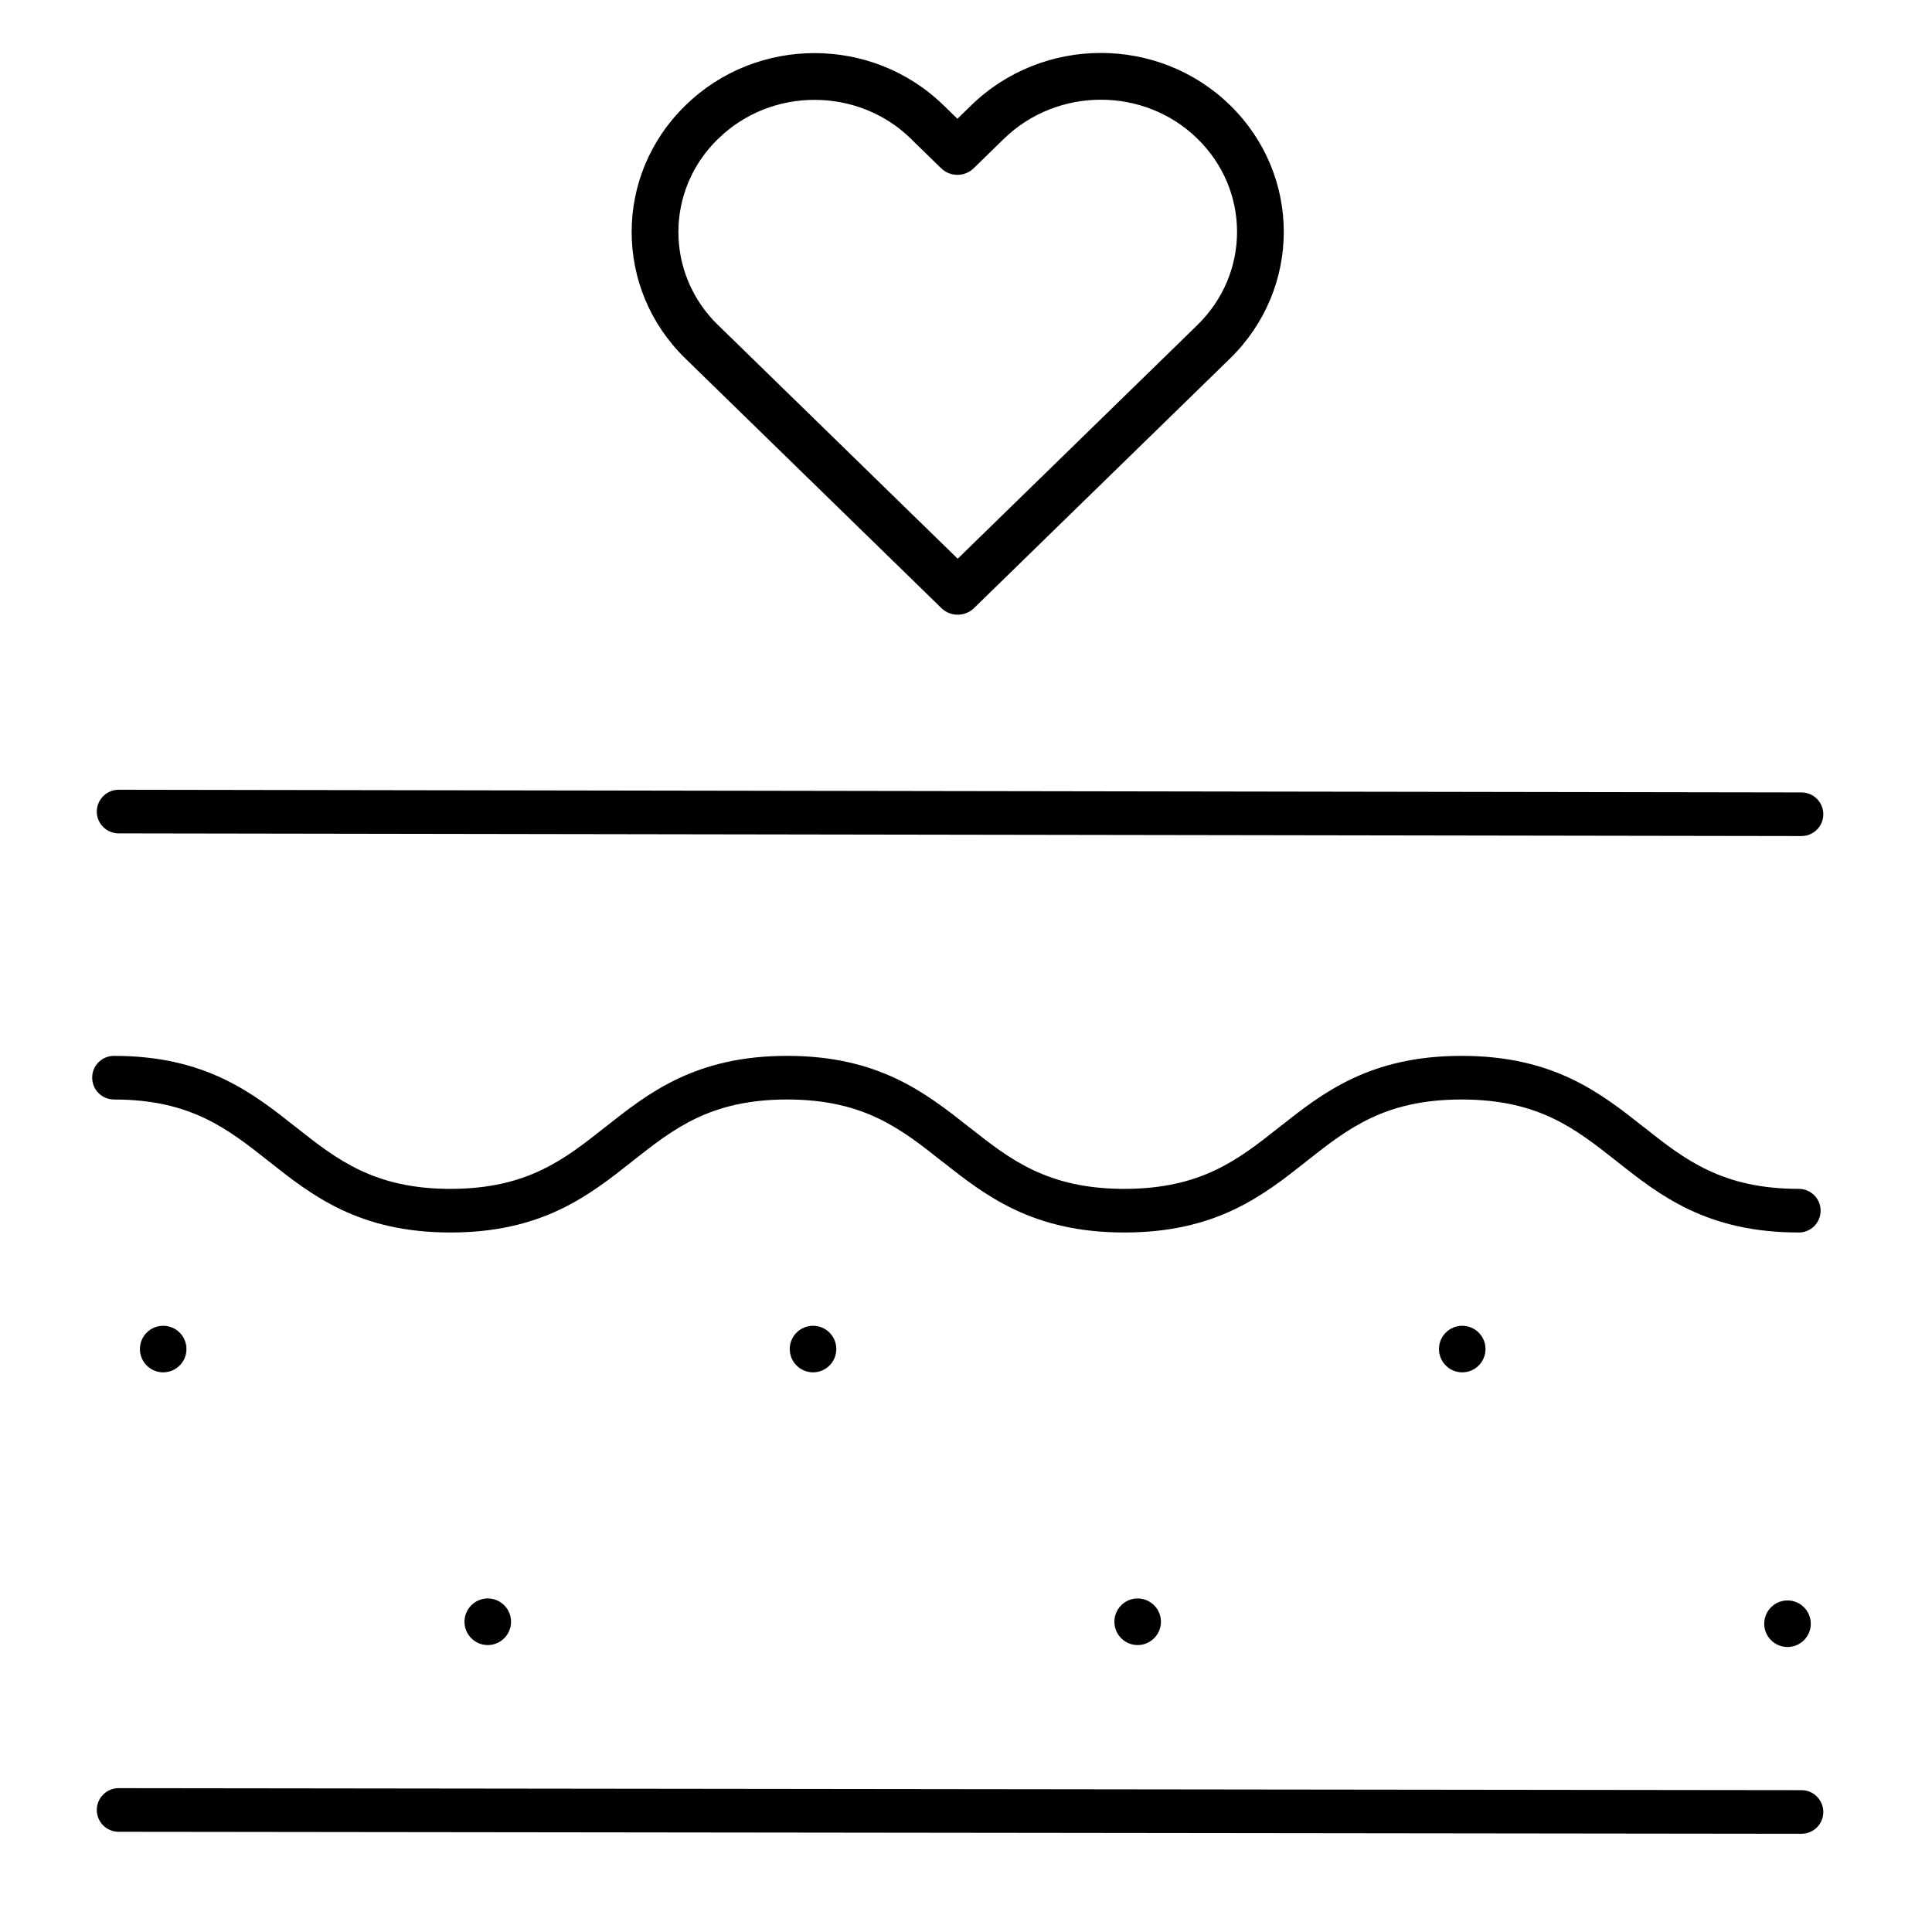 <svg width="31" height="31" viewBox="0 0 31 31" fill="none" xmlns="http://www.w3.org/2000/svg">
<g clip-path="url(#clip0_1616_467)">
<path fill-rule="evenodd" clip-rule="evenodd" d="M19.735 1.686C18.587 0.567 16.73 0.573 15.583 1.691L15.362 1.906L15.142 1.691L15.141 1.691C13.999 0.573 12.141 0.572 10.999 1.691C9.847 2.809 9.847 4.636 11 5.755L11 5.755L15.105 9.757C15.251 9.899 15.483 9.899 15.629 9.757L19.735 5.754C20.887 4.631 20.887 2.809 19.735 1.686ZM16.107 2.228C16.964 1.393 18.357 1.39 19.211 2.223C20.062 3.052 20.062 4.388 19.211 5.217L15.367 8.965L11.523 5.217L11.522 5.217C10.673 4.393 10.673 3.052 11.522 2.228L11.524 2.227C12.374 1.394 13.766 1.394 14.617 2.227L14.617 2.228L15.1 2.699C15.246 2.841 15.478 2.841 15.624 2.699L16.107 2.228ZM1.904 12.672C1.711 12.672 1.554 12.829 1.553 13.022C1.553 13.215 1.709 13.372 1.903 13.372L28.905 13.415C29.099 13.415 29.255 13.259 29.256 13.066C29.256 12.872 29.1 12.715 28.906 12.715L1.904 12.672ZM1.904 28.692C1.71 28.692 1.554 28.848 1.553 29.042C1.553 29.235 1.71 29.392 1.903 29.392L28.905 29.424C29.099 29.424 29.256 29.268 29.256 29.075C29.256 28.881 29.099 28.724 28.906 28.724L1.904 28.692ZM28.682 26.427C28.888 26.427 29.055 26.26 29.055 26.054C29.055 25.848 28.888 25.68 28.682 25.68C28.475 25.68 28.308 25.848 28.308 26.054C28.308 26.26 28.475 26.427 28.682 26.427ZM18.628 26.022C18.628 26.228 18.46 26.396 18.254 26.396C18.048 26.396 17.881 26.228 17.881 26.022C17.881 25.816 18.048 25.648 18.254 25.648C18.46 25.648 18.628 25.816 18.628 26.022ZM7.827 26.396C8.033 26.396 8.2 26.228 8.2 26.022C8.2 25.816 8.033 25.648 7.827 25.648C7.62 25.648 7.453 25.816 7.453 26.022C7.453 26.228 7.62 26.396 7.827 26.396ZM23.836 21.646C23.836 21.852 23.669 22.02 23.462 22.02C23.256 22.02 23.089 21.852 23.089 21.646C23.089 21.44 23.256 21.273 23.462 21.273C23.669 21.273 23.836 21.44 23.836 21.646ZM13.046 22.02C13.252 22.02 13.419 21.852 13.419 21.646C13.419 21.44 13.252 21.273 13.046 21.273C12.839 21.273 12.672 21.44 12.672 21.646C12.672 21.852 12.839 22.02 13.046 22.02ZM2.992 21.646C2.992 21.852 2.825 22.02 2.618 22.02C2.412 22.02 2.245 21.852 2.245 21.646C2.245 21.44 2.412 21.273 2.618 21.273C2.825 21.273 2.992 21.44 2.992 21.646ZM1.479 17.291C1.479 17.098 1.635 16.942 1.829 16.942C2.554 16.942 3.112 17.086 3.582 17.309C4.04 17.526 4.404 17.814 4.735 18.076L4.746 18.084C5.087 18.354 5.395 18.596 5.776 18.776C6.149 18.953 6.604 19.076 7.229 19.076C7.854 19.076 8.309 18.953 8.682 18.776C9.063 18.596 9.371 18.354 9.712 18.084L9.723 18.076C10.055 17.814 10.418 17.526 10.876 17.309C11.347 17.086 11.904 16.942 12.63 16.942C13.355 16.942 13.912 17.086 14.383 17.309C14.84 17.526 15.204 17.813 15.535 18.074L15.548 18.084C15.889 18.353 16.199 18.596 16.581 18.776C16.956 18.953 17.413 19.076 18.041 19.076C18.669 19.076 19.125 18.953 19.499 18.776C19.88 18.596 20.188 18.354 20.529 18.084L20.54 18.076C20.871 17.814 21.235 17.526 21.694 17.309C22.165 17.086 22.724 16.942 23.452 16.942C24.18 16.942 24.738 17.086 25.21 17.309C25.668 17.526 26.032 17.814 26.363 18.076L26.363 18.076L26.375 18.084C26.715 18.354 27.023 18.596 27.405 18.776C27.779 18.953 28.235 19.076 28.863 19.076C29.056 19.076 29.213 19.233 29.213 19.426C29.213 19.619 29.056 19.776 28.863 19.776C28.135 19.776 27.576 19.632 27.105 19.409C26.647 19.192 26.283 18.904 25.951 18.642L25.951 18.642L25.94 18.633C25.599 18.364 25.291 18.122 24.91 17.941C24.536 17.764 24.08 17.642 23.452 17.642C22.824 17.642 22.368 17.764 21.994 17.941C21.612 18.122 21.304 18.364 20.963 18.633L20.952 18.642L20.952 18.642C20.621 18.904 20.257 19.192 19.799 19.409C19.327 19.632 18.768 19.776 18.041 19.776C17.313 19.776 16.753 19.632 16.282 19.409C15.821 19.191 15.456 18.903 15.124 18.641L15.114 18.634C14.773 18.364 14.464 18.122 14.083 17.941C13.709 17.764 13.255 17.642 12.63 17.642C12.005 17.642 11.55 17.764 11.176 17.941C10.796 18.122 10.487 18.364 10.146 18.633L10.135 18.642C9.804 18.904 9.44 19.192 8.982 19.409C8.512 19.632 7.954 19.776 7.229 19.776C6.504 19.776 5.946 19.632 5.476 19.409C5.018 19.192 4.654 18.904 4.323 18.642L4.312 18.633C3.971 18.364 3.663 18.122 3.282 17.941C2.908 17.764 2.454 17.642 1.829 17.642C1.635 17.642 1.479 17.485 1.479 17.291Z" fill="black"/>
</g>
<defs>
<clipPath id="clip0_1616_467">
<rect width="30" height="30" fill="white" transform="translate(0.367 0.137)"/>
</clipPath>
</defs>
</svg>

